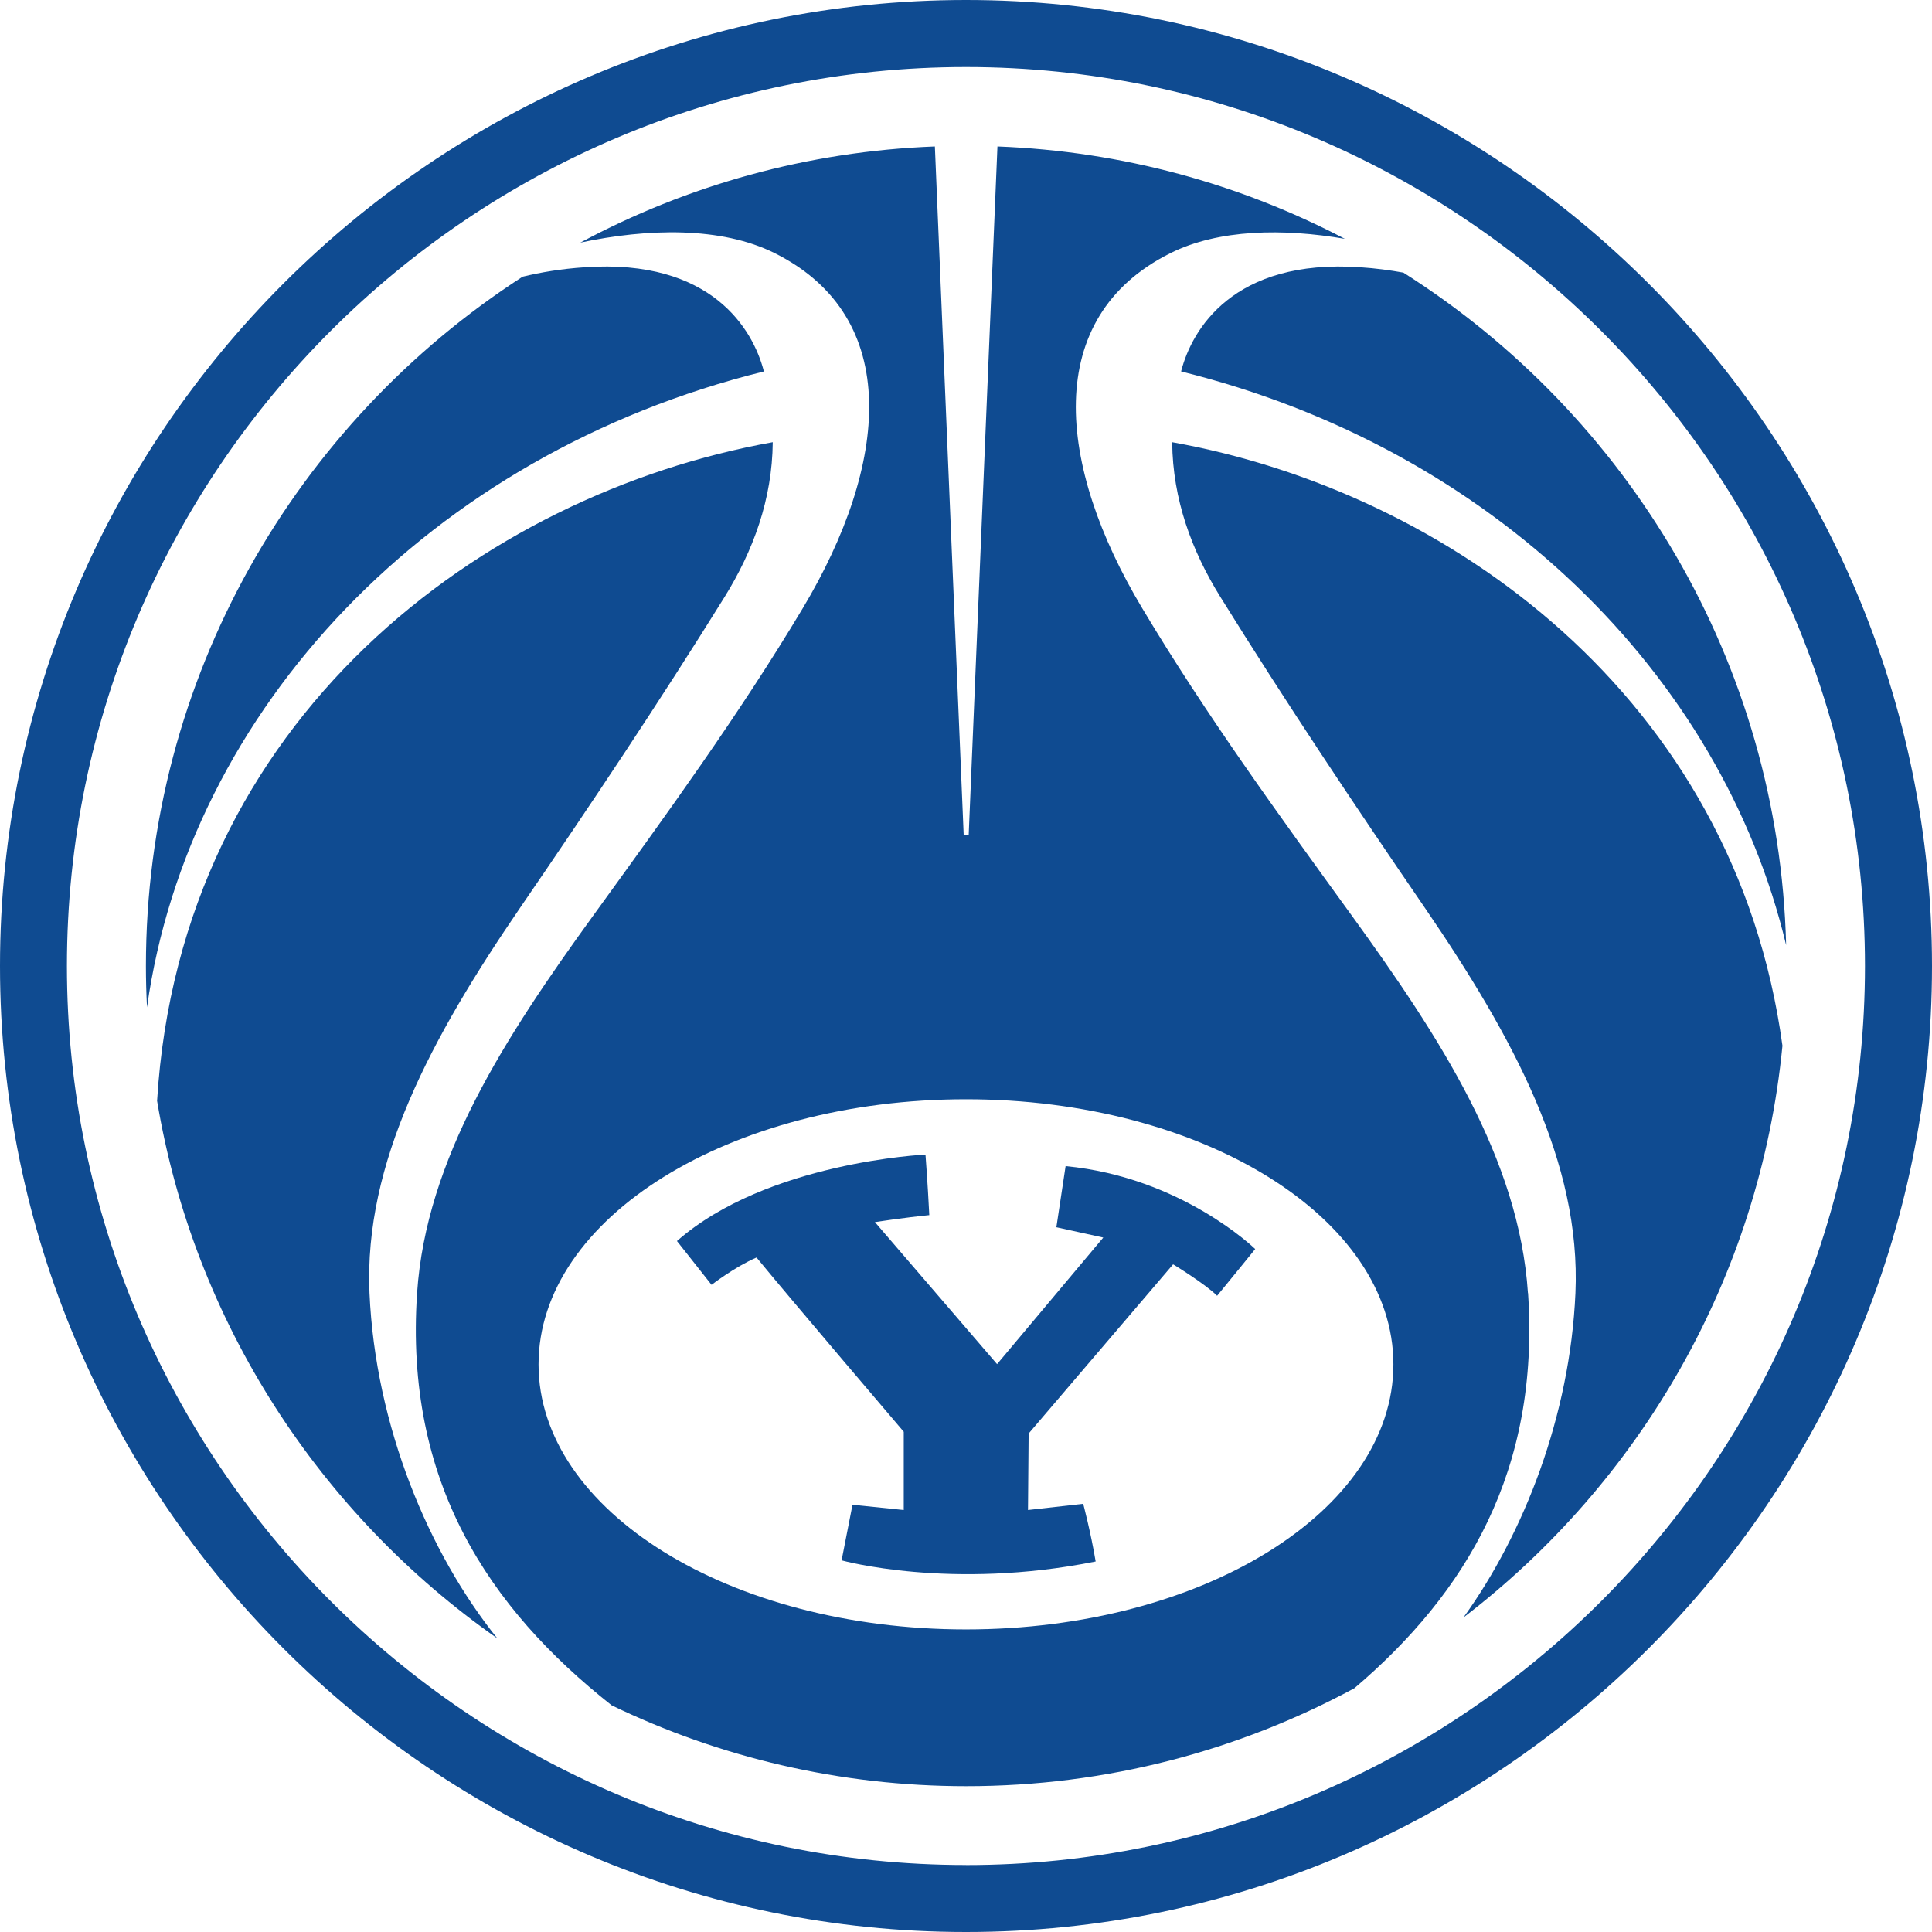<?xml version="1.0" encoding="UTF-8"?>
<svg id="a" data-name="Capa_1" xmlns="http://www.w3.org/2000/svg" viewBox="0 0 360 360.01">
  <defs>
    <style>
      .b {
        fill: #0f4b91;
      }
    </style>
  </defs>
  <path class="b" d="M180,0C80.86,0,0,80.86,0,180s80.86,180,180,180,180-80.86,180-180S279.14,0,180,0ZM180,347.52c-92.27,0-167.53-75.25-167.53-167.52S87.74,12.49,180,12.49s167.51,75.26,167.51,167.52-75.25,167.52-167.51,167.52Z"/>
  <path class="b" d="M332.13,194.9c-4.22,43.28-26.62,81.37-59.43,106.49,11.27-15.65,19.85-37.57,20.86-60.44,1.07-24.25-11.55-47.67-28.12-71.88-13.03-19.02-25.85-38.22-38.02-57.81-5.35-8.6-8.91-18.22-9-28.86,51.3,9.2,104.86,47.42,113.72,112.5Z"/>
  <path class="b" d="M332.81,176.07c-12.05-50.5-54.89-92.55-112.72-106.85,0-.06.02-.11.03-.16,1.98-7.59,9.63-20.9,33.34-19.26,2.9.19,5.57.55,8.04,1,41.79,26.47,69.98,72.63,71.32,125.27Z"/>
  <path class="b" d="M143.99,82.4c-.09,10.64-3.65,20.26-8.99,28.86-12.18,19.59-24.99,38.78-38.03,57.81-16.57,24.21-29.2,47.64-28.12,71.88,1.1,24.84,11.11,48.55,23.82,64.34-32.99-23.11-56.52-58.87-63.4-100.16,4.35-71.31,60.79-113.07,114.71-122.73Z"/>
  <path class="b" d="M142.33,69.22c-62.23,15.38-107.11,62.88-114.94,118.48-.13-2.55-.2-5.12-.2-7.69,0-53.77,28.01-101.19,70.19-128.45,3.43-.83,7.22-1.47,11.58-1.76,23.7-1.64,31.35,11.67,33.34,19.26,0,.05.02.11.04.16Z"/>
  <path class="b" d="M284.71,240.95c-1.67-25.03-16.35-47.59-32.81-70.32-13.56-18.72-27.2-37.45-39.06-57.29-15.99-26.69-18.71-54.19,5.21-66.15,9.03-4.52,21.08-4.65,32.54-2.69-19.5-10.21-41.45-16.32-64.73-17.21l-5.36,128.34h-.93l-5.37-128.34c-23.8.9-46.24,7.28-66.07,17.92,12.5-2.67,26.24-3.03,36.25,1.97,23.91,11.96,21.19,39.46,5.21,66.15-11.87,19.84-25.5,38.57-39.06,57.29-16.46,22.74-31.13,45.29-32.81,70.32-2.35,35.05,13.19,58.6,36.26,76.83,20.03,9.66,42.44,15.06,66.07,15.06,26.14,0,50.77-6.62,72.33-18.26,20.89-17.79,34.56-40.6,32.35-73.63ZM180,303.62c-44,0-79.65-22.11-79.65-49.39s35.65-49.4,79.65-49.4,79.64,22.11,79.64,49.4-35.66,49.39-79.64,49.39Z"/>
  <path class="b" d="M233.88,232.75s-4.3,5.31-7.09,8.7c-2.28-2.27-8.2-5.86-8.2-5.86l-26.92,31.53-.12,14.25,10.29-1.16s1.41,5.31,2.32,10.75c-27.08,5.44-47.34-.21-47.34-.21l2.03-10.36,9.55.98v-14.58s-20.96-24.58-27.43-32.47c-4.05,1.74-8.38,5.09-8.38,5.09l-6.45-8.16c16.76-14.75,46.31-16.11,46.31-16.11,0,0,.41,5.24.71,11.28-4.82.48-10.13,1.3-10.13,1.3l22.76,26.47,19.79-23.59-8.74-1.92s.99-6.48,1.72-11.39c21.66,2.07,35.35,15.47,35.35,15.47Z"/>
</svg>